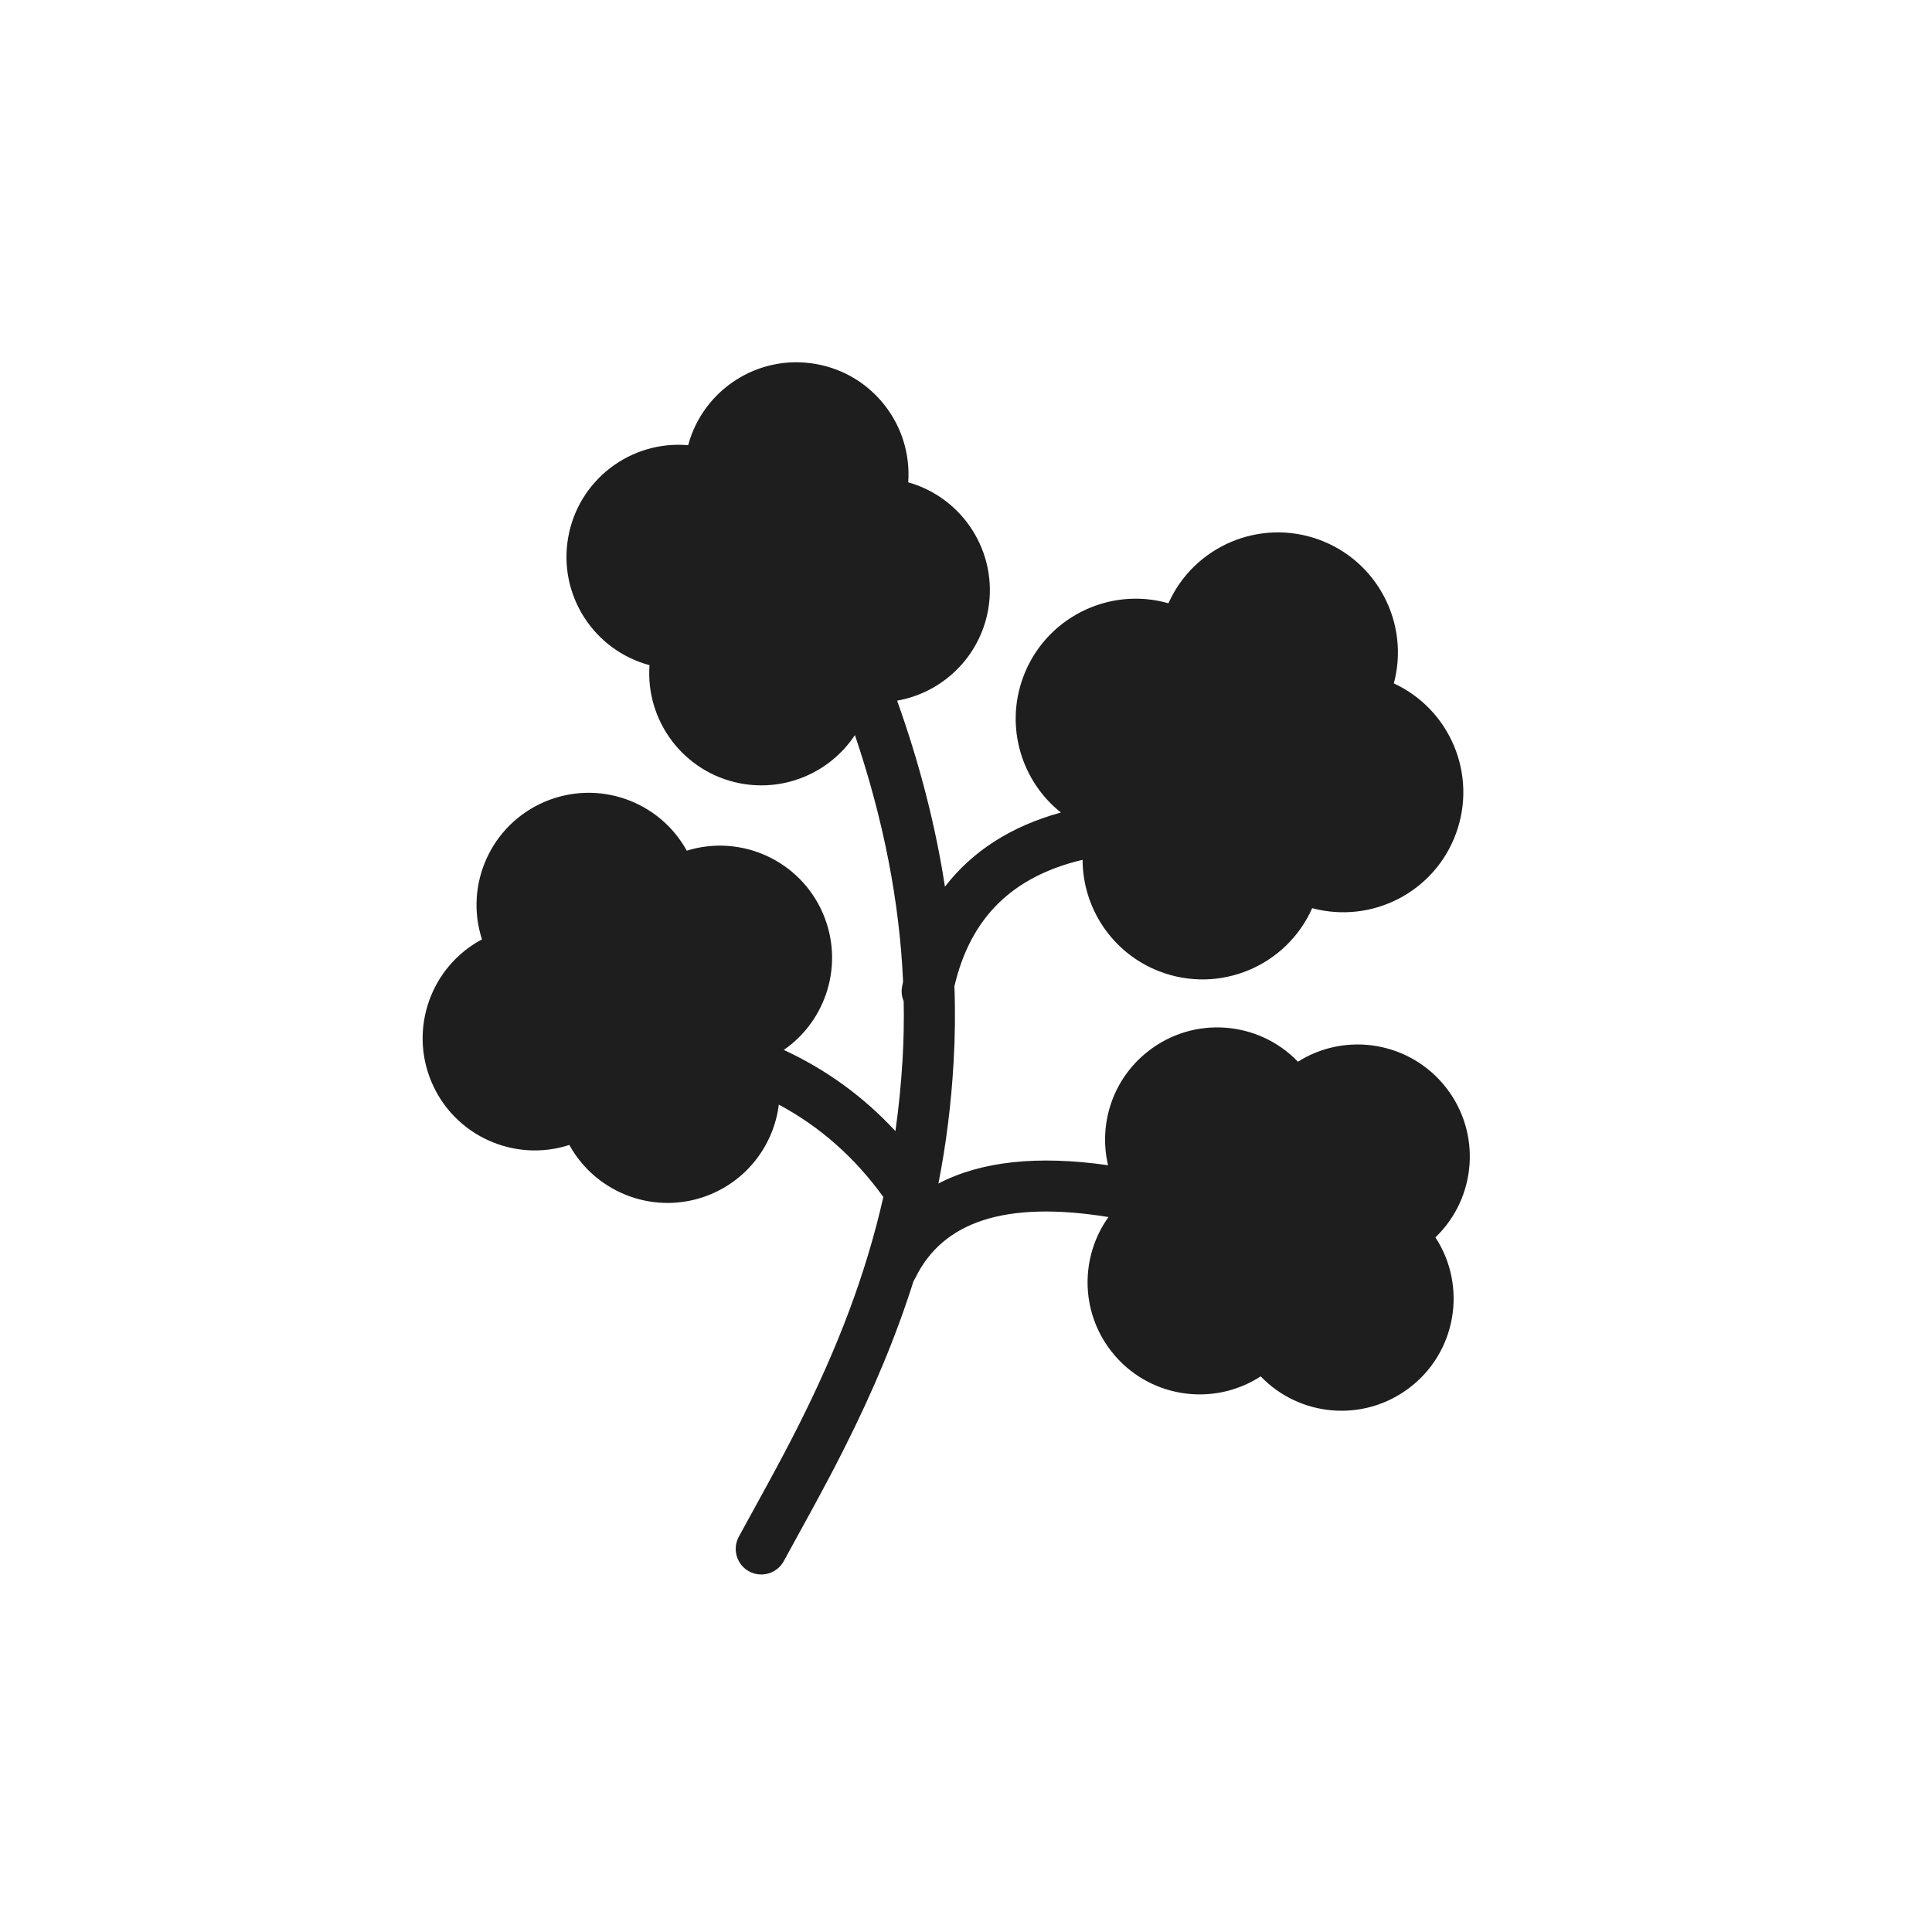 <svg width="32" height="32" viewBox="0 0 32 32" fill="none" xmlns="http://www.w3.org/2000/svg">
<path d="M21.736 20.592C21.475 20.882 21.029 20.905 20.739 20.644C20.45 20.383 20.427 19.937 20.687 19.647C20.948 19.358 21.394 19.334 21.684 19.595C21.974 19.856 21.997 20.302 21.736 20.592ZM18.353 19.3C18.192 18.617 18.428 17.871 19.018 17.411C19.775 16.819 20.847 16.908 21.498 17.585C22.295 17.082 23.359 17.256 23.951 18.014C24.543 18.771 24.454 19.844 23.775 20.495C24.305 21.306 24.123 22.401 23.337 22.992C22.578 23.564 21.523 23.466 20.881 22.797C20.082 23.316 19.005 23.147 18.407 22.382C17.888 21.717 17.893 20.81 18.36 20.158C16.652 19.882 15.619 20.233 15.162 21.164C15.153 21.183 15.142 21.202 15.131 21.219C14.84 22.139 14.459 23.045 13.99 23.976C13.831 24.294 13.665 24.607 13.462 24.98C13.389 25.114 13.064 25.706 12.982 25.857C12.87 26.062 12.613 26.139 12.407 26.027C12.202 25.916 12.126 25.659 12.237 25.453C12.32 25.299 12.646 24.707 12.718 24.575C12.917 24.209 13.079 23.904 13.234 23.595C13.875 22.32 14.342 21.103 14.631 19.826C14.158 19.171 13.582 18.662 12.9 18.296C12.819 18.942 12.399 19.527 11.752 19.789C10.871 20.145 9.877 19.776 9.43 18.964C8.524 19.259 7.527 18.816 7.148 17.923C6.769 17.03 7.143 16.006 7.983 15.559C7.689 14.653 8.132 13.658 9.024 13.279C9.909 12.904 10.921 13.266 11.375 14.09C12.275 13.81 13.258 14.252 13.634 15.138C13.984 15.963 13.692 16.9 12.982 17.39C13.688 17.717 14.305 18.166 14.831 18.735C14.886 18.345 14.926 17.947 14.95 17.537C14.968 17.222 14.974 16.904 14.968 16.584C14.936 16.509 14.925 16.424 14.942 16.338C14.947 16.312 14.952 16.285 14.958 16.259C14.899 14.934 14.633 13.573 14.16 12.175C13.758 12.783 13.016 13.121 12.256 12.974C11.323 12.792 10.69 11.942 10.758 11.017C9.837 10.771 9.242 9.857 9.411 8.901C9.579 7.946 10.45 7.291 11.398 7.374C11.645 6.454 12.558 5.86 13.514 6.029C14.46 6.195 15.111 7.051 15.043 7.989C15.95 8.244 16.534 9.151 16.367 10.098C16.227 10.889 15.606 11.474 14.859 11.605C15.232 12.649 15.496 13.676 15.651 14.686C16.107 14.096 16.75 13.683 17.572 13.458C16.922 12.941 16.644 12.048 16.943 11.225C17.302 10.239 18.36 9.709 19.353 9.992C19.775 9.049 20.86 8.58 21.846 8.938C22.822 9.294 23.351 10.335 23.086 11.319C24.014 11.748 24.473 12.824 24.117 13.802C23.762 14.779 22.72 15.307 21.734 15.042C21.308 16.002 20.199 16.471 19.206 16.09C18.418 15.787 17.933 15.037 17.931 14.241C16.767 14.517 16.075 15.198 15.808 16.335C15.824 16.755 15.819 17.172 15.795 17.586C15.755 18.285 15.671 18.953 15.543 19.603C16.253 19.232 17.196 19.134 18.353 19.3ZM20.705 13.283C20.315 13.283 19.999 12.967 19.999 12.577C19.999 12.188 20.315 11.872 20.705 11.872C21.094 11.872 21.41 12.188 21.41 12.577C21.41 12.967 21.094 13.283 20.705 13.283ZM12.969 10.178C12.579 10.178 12.263 9.861 12.263 9.472C12.263 9.082 12.579 8.766 12.969 8.766C13.358 8.766 13.674 9.082 13.674 9.472C13.674 9.861 13.358 10.178 12.969 10.178ZM10.827 17.055C10.5 17.268 10.063 17.175 9.851 16.848C9.638 16.521 9.731 16.084 10.058 15.871C10.385 15.659 10.822 15.752 11.034 16.079C11.247 16.406 11.154 16.843 10.827 17.055Z" fill="#1E1E1E"/>
<path d="M21.684 20.158C21.684 20.434 21.46 20.658 21.184 20.658C20.908 20.658 20.684 20.434 20.684 20.158C20.684 19.881 20.908 19.658 21.184 19.658C21.46 19.658 21.684 19.881 21.684 20.158Z" fill="#1E1E1E"/>
</svg>
